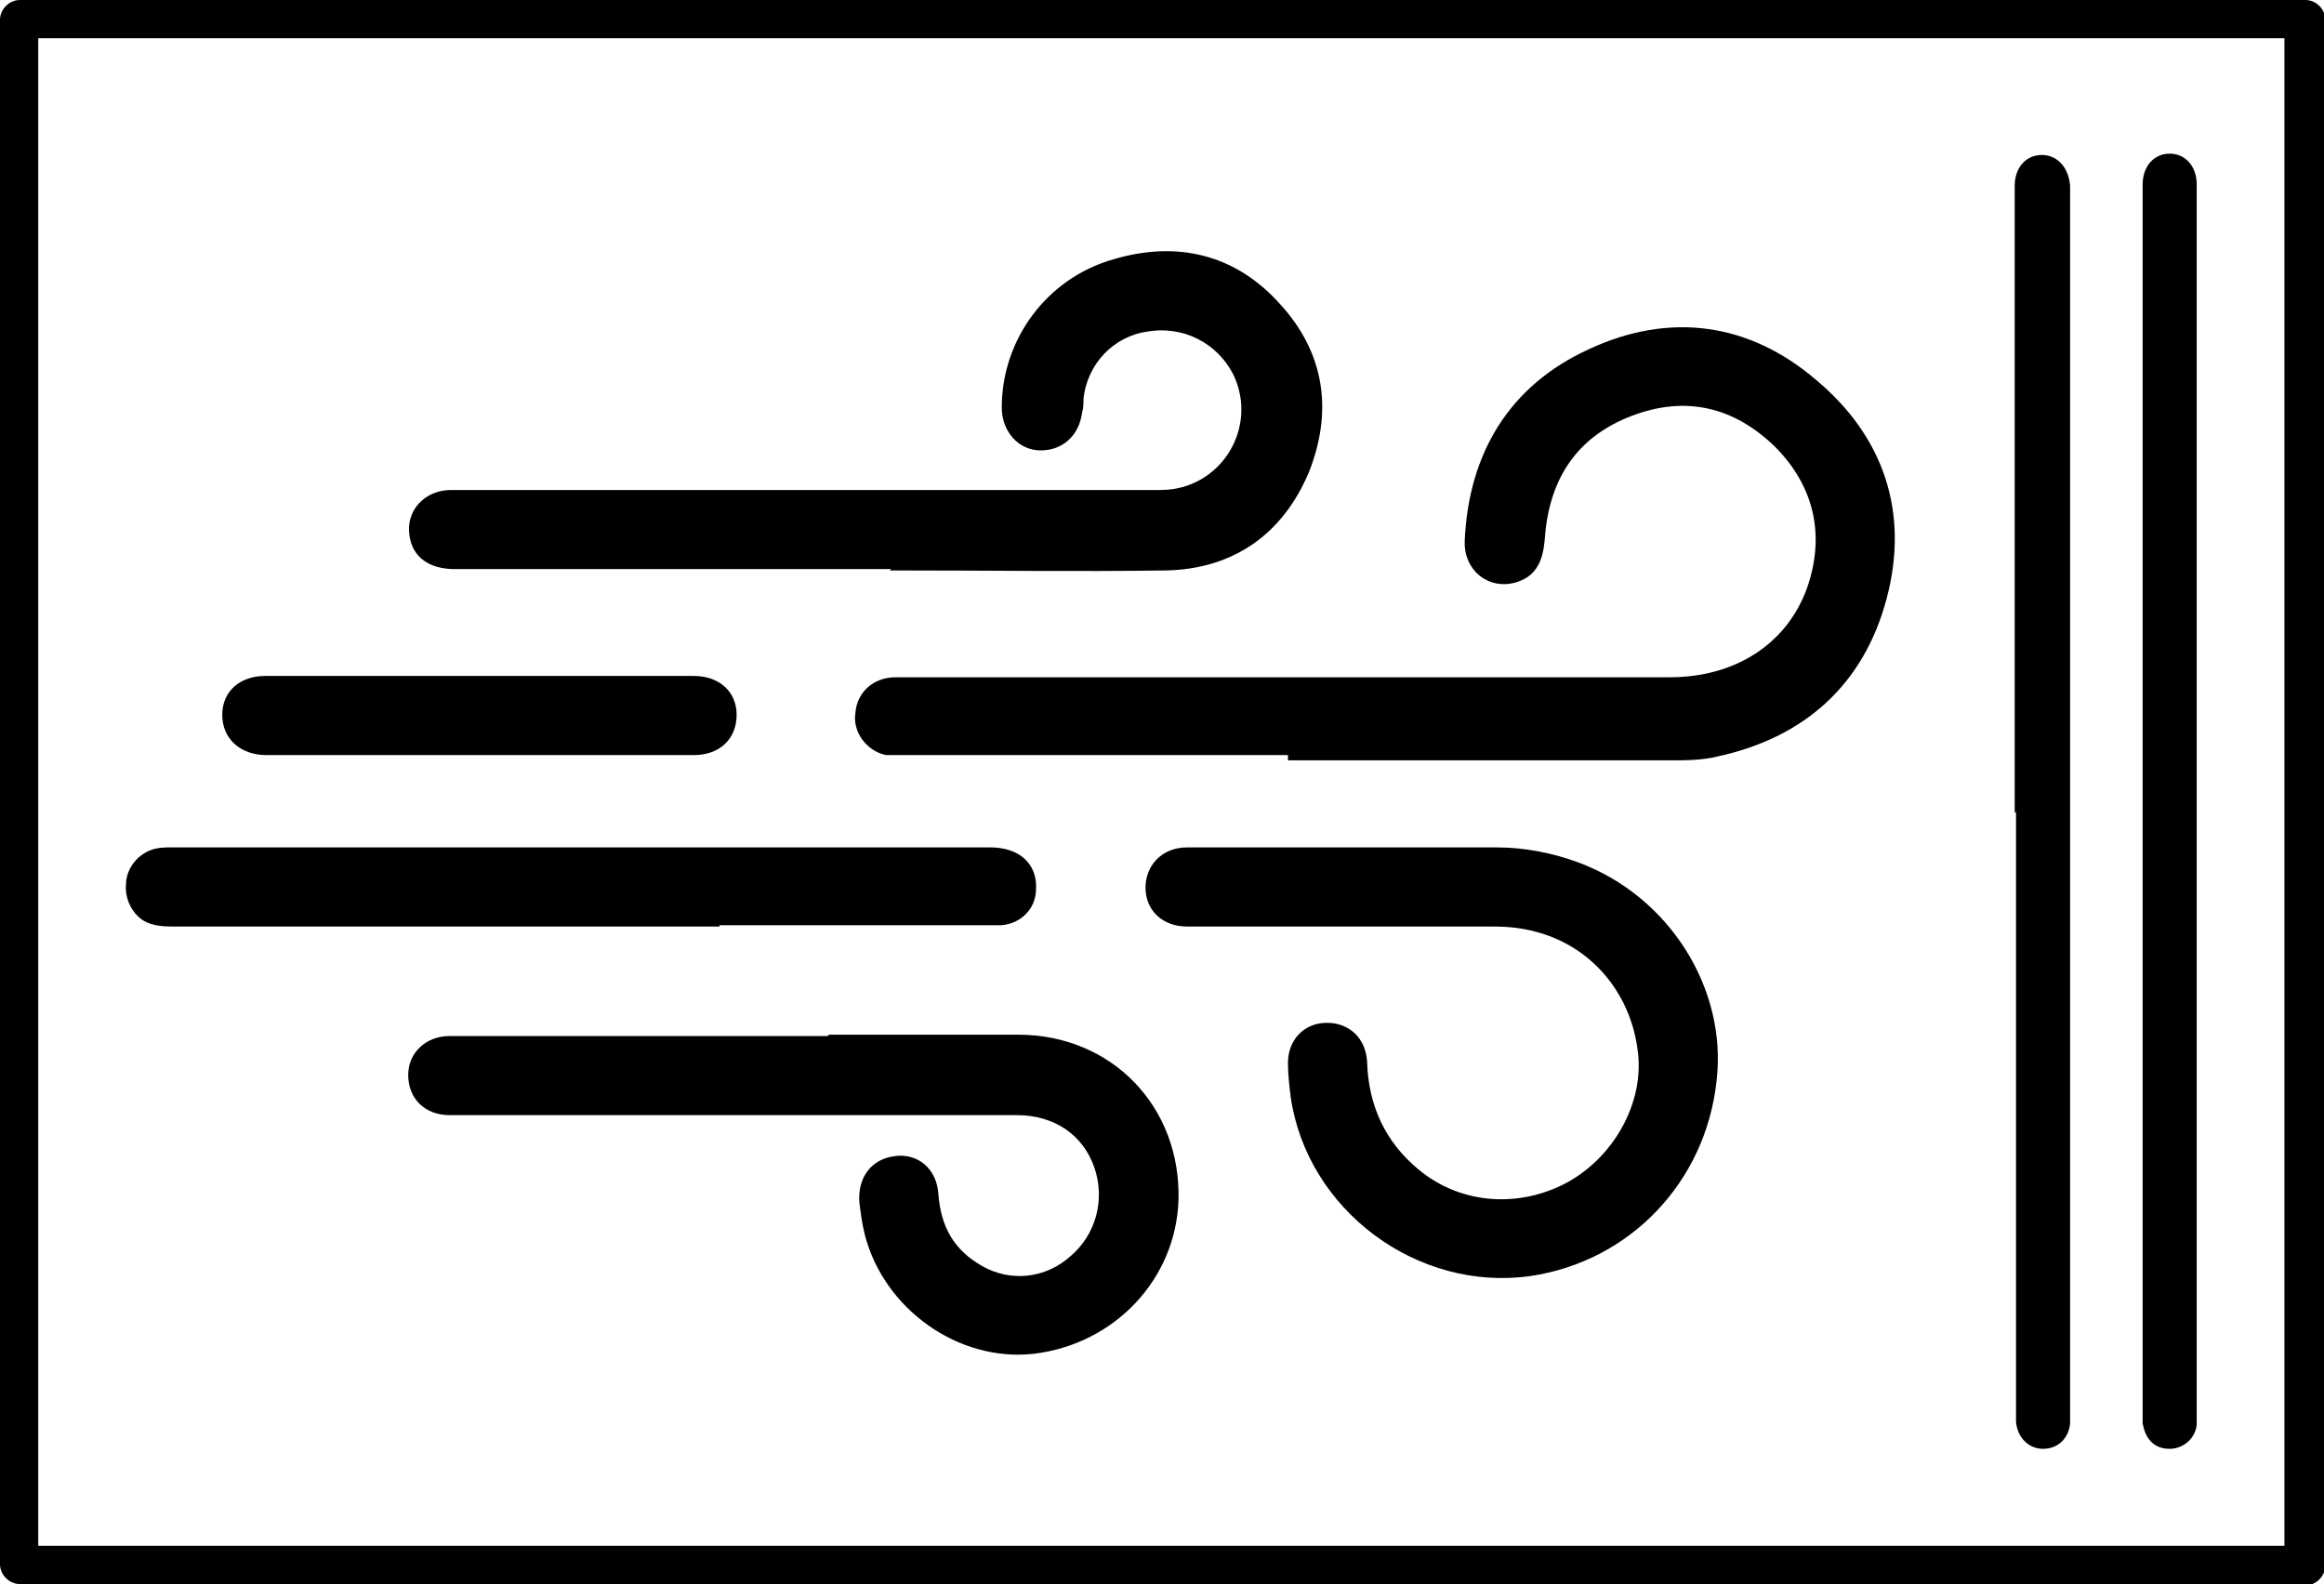 <?xml version="1.0" encoding="UTF-8"?>
<svg xmlns="http://www.w3.org/2000/svg" version="1.1" viewBox="0 0 176.2 120.1">
  <defs>
    <style>
      .cls-1 {
        stroke: #000;
        stroke-miterlimit: 10;
        stroke-width: .7px;
      }
    </style>
  </defs>
  <!-- Generator: Adobe Illustrator 28.6.0, SVG Export Plug-In . SVG Version: 1.2.0 Build 709)  -->
  <g>
    <g id="Capa_1">
      <g>
        <path class="cls-1" d="M153.1,60.8c0-15.3,0-30.5,0-45.8,0-.3,0-.6,0-.9,0-1.2.7-2,1.7-2,1,0,1.7.8,1.8,2,0,7,0,14.1,0,21.1,0,23.9,0,47.8,0,71.7,0,.3,0,.7,0,1-.1,1-.8,1.6-1.7,1.6-.9,0-1.6-.7-1.7-1.7,0-.3,0-.6,0-.9,0-15.4,0-30.8,0-46.2Z"/>
        <path class="cls-1" d="M166.2,60.8c0,15.4,0,30.8,0,46.2,0,.3,0,.7,0,1-.1.9-.9,1.5-1.7,1.5-1,0-1.5-.6-1.7-1.6,0-.3,0-.7,0-1,0-30.8,0-61.6,0-92.4,0-.2,0-.4,0-.5,0-1.2.7-2,1.7-2,1,0,1.7.8,1.7,2,0,7.2,0,14.4,0,21.6,0,8.3,0,16.7,0,25Z"/>
        <g>
          <path class="cls-1" d="M98,56.9c-9.8,0-19.7,0-29.5,0-.4,0-.9,0-1.3,0-1.3-.3-2.2-1.6-2-2.8.1-1.4,1.2-2.4,2.7-2.4,5.1,0,10.2,0,15.4,0,14.4,0,28.9,0,43.3,0,5.1,0,9.1-2.6,10.7-6.9,1.5-4.2.6-8.1-2.5-11.2-3.2-3.1-7-4-11.2-2.4-4.2,1.6-6.4,4.8-6.8,9.3-.1,1.4-.3,2.8-1.9,3.3-1.9.6-3.6-.8-3.5-2.8.3-6.5,3.3-11.5,9.2-14.2,6-2.8,11.9-2,16.9,2.3,5,4.2,6.9,9.8,5.2,16.2-1.7,6.4-6.1,10.3-12.5,11.7-1.2.3-2.4.3-3.7.3-9.5,0-19,0-28.5,0Z"/>
          <path class="cls-1" d="M102.3,69.9c-4.1,0-8.2,0-12.3,0-1.7,0-2.8-1.1-2.8-2.6,0-1.5,1.1-2.7,2.8-2.7.2,0,.3,0,.5,0,7.7,0,15.4,0,23,0,2,0,4.1.4,6,1.1,6.8,2.5,11.1,9.4,10.3,16.2-.8,7.5-6.4,13.4-13.8,14.5-8.4,1.2-16.6-4.9-17.8-13.3-.1-.8-.2-1.7-.2-2.5,0-1.6,1.1-2.7,2.6-2.7,1.5,0,2.6,1,2.7,2.6.1,3.4,1.4,6.3,4.1,8.5,3.3,2.7,7.9,3,11.7.9,3.7-2.1,6-6.4,5.4-10.4-.6-4.5-3.7-8.1-8-9.2-1.1-.3-2.2-.4-3.3-.4-3.6,0-7.2,0-10.9,0h0Z"/>
          <path class="cls-1" d="M68.4,42.8c-6.8,0-27.1,0-33.9,0-1.8,0-2.9-.8-3.1-2.2-.3-1.7,1-3.1,2.8-3.1,2.9,0,19.4,0,22.2,0,10.5,0,21.1,0,31.6,0,4.8,0,7.9-5,5.8-9.3-1.3-2.5-4-3.9-6.9-3.4-2.7.4-4.8,2.6-5.1,5.4,0,.3,0,.7-.1,1-.2,1.6-1.3,2.6-2.8,2.6-1.5,0-2.6-1.3-2.6-2.9,0-5,3.3-9.5,8.2-10.9,4.7-1.4,9-.4,12.3,3.3,3.3,3.6,3.9,7.9,2.1,12.4-1.9,4.5-5.5,7.1-10.5,7.2-6.7.1-13.4,0-20.1,0h0Z"/>
          <path class="cls-1" d="M63,78.8c4.7,0,9.5,0,14.2,0,6.9,0,12,5.3,11.8,12.2-.2,5.8-4.7,10.6-10.7,11.3-5.5.6-11-3.3-12.4-8.8-.2-.8-.3-1.6-.4-2.4-.1-1.7.8-2.9,2.4-3.1,1.5-.2,2.8.8,2.9,2.6.2,2.5,1.2,4.4,3.5,5.7,2.3,1.3,5.1,1,7.1-.8,2-1.7,2.8-4.5,1.9-7.1-.9-2.6-3.2-4.2-6.2-4.2-8.3,0-16.6,0-25,0-1.5,0-16.6,0-18,0-1.7,0-2.8-1.1-2.8-2.7,0-1.5,1.2-2.6,2.8-2.6,5,0,23.7,0,28.8,0Z"/>
          <path class="cls-1" d="M54.2,69.9c-6.8,0-34.1,0-40.9,0-.6,0-1.2,0-1.8-.2-1-.3-1.7-1.5-1.6-2.6,0-1.1.8-2.1,1.9-2.4.4-.1.8-.1,1.2-.1,13.9,0,48.2,0,62.1,0,2,0,3.2,1.1,3.1,2.8,0,1.3-1,2.3-2.3,2.4-1.1,0-2.3,0-3.4,0-6.1,0-12.2,0-18.3,0h0Z"/>
          <path class="cls-1" d="M32.9,56.9c-2,0-10.8,0-12.7,0-1.8,0-3-1.1-3-2.7,0-1.6,1.2-2.6,2.9-2.6,4,0,28.5,0,32.5,0,1.7,0,2.9,1,2.9,2.6,0,1.6-1.1,2.7-2.9,2.7-2,0-17.6,0-19.7,0Z"/>
        </g>
      </g>
      <path d="M174.8,120.1H1.5C.7,120.1,0,119.4,0,118.6V1.5C0,.7.7,0,1.5,0h173.3c.8,0,1.5.7,1.5,1.5v117.2c0,.8-.7,1.5-1.5,1.5ZM2.9,117.2h170.3V2.9H2.9v114.2Z"/>
    </g>
  </g>
</svg>